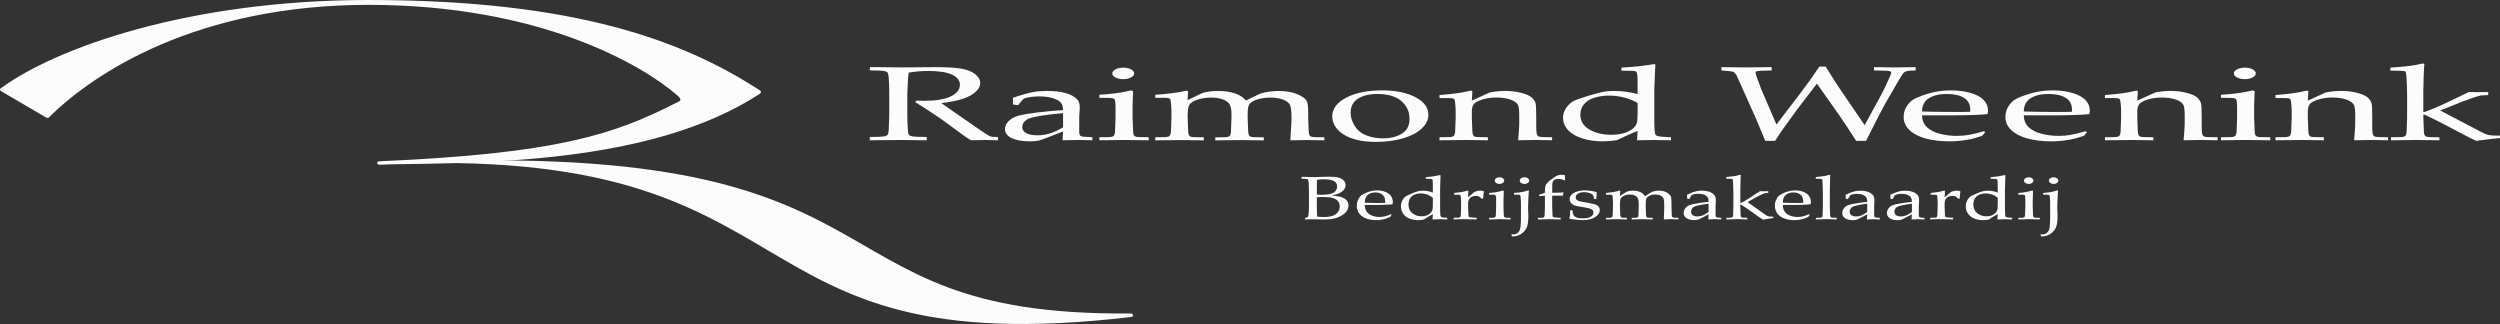 <svg xmlns="http://www.w3.org/2000/svg" id="Laag_1" data-name="Laag 1" viewBox="0 0 1168.58 151.45"><rect x="0" y="0" width="1168.58" height="151.45" fill="#333333" stroke="none"/><defs><style>      .cls-1 {        fill: #fcfcfc;        stroke-width: 0px;      }    </style></defs><path class="cls-1" d="M528.32,146.52c1.66-.04,1.81,1.53.3,1.66-193.96,22.81-140.56-81.58-351.2-71.29-.77-.02-1.2-.27.7-.4,256.2-13.92,191.85,71.5,350.2,70.03h0Z"></path><path class="cls-1" d="M406.61,32.91v-1.54c1.18,0,3,0,5.43.03l8.76.1c1.73,0,4.43-.02,8.08-.05,4.74-.05,7.5-.07,8.25-.07,5.81,0,10.05.27,12.71.79,2.66.53,4.72,1.42,6.18,2.65,1.46,1.23,2.19,2.56,2.19,3.99,0,1.34-.68,2.67-2.06,4.01-1.37,1.34-3.36,2.45-5.97,3.33-2.61.88-6,1.57-10.18,2.05.76.55,2.56,1.8,5.39,3.76l11.52,7.97c3.29,2.25,5.22,3.5,5.77,3.74.27.12.55.2.82.23.45.09,1.46.13,3.02.13v1.54c-2.31-.08-4.33-.13-6.07-.13s-4,.05-6.62.13c-1.98-1.19-5.31-3.55-9.98-7.07-2.59-1.93-4.88-3.55-6.87-4.86-3.2-2.17-6.25-4.13-9.15-5.87l.46-.73c1.58.06,2.77.09,3.59.09,5.52,0,9.7-.69,12.55-2.07,2.85-1.39,4.27-3.2,4.27-5.46,0-1.97-1.22-3.54-3.67-4.7-2.45-1.15-6.15-1.73-11.11-1.73-3.12,0-6.17.26-9.16.77-.13.88-.23,1.7-.3,2.46-.03.21-.15,2.55-.35,6.99v10.64c0,2.19.09,4.32.26,6.39.06,1.52.26,2.43.61,2.72.35.29.91.5,1.7.64.79.14,2.96.22,6.53.25v1.54c-4.32-.08-8.28-.13-11.9-.13-2.92,0-7.83.04-14.74.13v-1.54c3.57-.03,5.74-.11,6.53-.25.78-.14,1.33-.33,1.63-.57.36-.34.59-1.11.68-2.33.05-.34.13-2.62.26-6.86v-11.11c0-2.19-.09-4.32-.26-6.4-.09-1.52-.31-2.43-.65-2.72-.35-.29-.9-.5-1.67-.64-.77-.14-2.94-.22-6.52-.25h0Z"></path><path class="cls-1" d="M477.73,46.96l.82-.86c.3-.18,1.14-.39,2.49-.65,1.36-.25,2.93-.39,4.74-.39,2.5,0,4.62.28,6.36.82,1.74.54,2.98,1.23,3.71,2.07.73.84,1.08,2.02,1.05,3.52-3.9.22-7.84.57-11.81,1.08-3.98.51-6.85.97-8.62,1.4-1.04.27-2.06.68-3.06,1.22-1,.54-1.86,1.26-2.58,2.18-.72.92-1.08,1.93-1.08,3.03,0,1.75,1.03,3.13,3.09,4.15,2.06,1.02,4.93,1.54,8.62,1.54,1.77,0,3.23-.15,4.39-.46,1.15-.3,4.84-1.69,11.06-4.16l-.25,4.11c3.06-.08,5.51-.13,7.35-.13s4.1.04,6.61.13v-1.41l-2.98-.18c-.98-.03-1.62-.09-1.93-.18-.4-.12-.69-.29-.87-.5-.25-.33-.37-.89-.37-1.68v-7.12l.26-4.36c0-1.54-.4-2.75-1.19-3.63-1.17-1.3-2.94-2.29-5.32-2.97-2.39-.68-5.33-1.02-8.82-1.02-2.35,0-4.48.17-6.38.5-2.48.49-5.66,1.38-9.54,2.69.03.39.05.93.05,1.59s-.02,1.18-.05,1.55l2.42.32c.39-.54,1-1.27,1.83-2.2h0ZM496.91,59.49c-1.98,1.24-3.96,2.18-5.96,2.81-1.99.64-4.01.95-6.05.95-2.22,0-3.95-.34-5.2-1.02-1.25-.68-1.87-1.63-1.87-2.84,0-.99.4-1.89,1.19-2.7.52-.56,1.13-.97,1.83-1.25,1.15-.46,3.13-.92,5.93-1.37,2.79-.45,6.18-.84,10.13-1.18v6.61h0Z"></path><path class="cls-1" d="M520,45.89c.47.12.8.3.98.55.31.46.46,1.87.46,4.24v4.25c-.17,4.38-.26,6.68-.26,6.89-.09.82-.3,1.39-.64,1.69-.18.18-.45.32-.8.41-.35.09-.85.15-1.49.18l-4.36.05v1.41c5.54-.08,9.52-.13,11.96-.13,2.77,0,6.46.05,11.09.13v-1.41c-3.2-.06-4.9-.09-5.08-.09-.49-.06-.86-.14-1.1-.25-.24-.11-.44-.24-.59-.39-.31-.37-.48-.95-.5-1.74-.03-.34-.13-2.59-.28-6.78v-4.4c0-1.8.09-4.41.26-7.84l-1-.41c-3.98,1.02-8.9,1.71-14.76,2.05v1.41c3.6,0,5.64.06,6.11.18h0ZM521.41,32.41c-1,.53-1.5,1.17-1.5,1.92s.5,1.35,1.5,1.88c1,.53,2.21.79,3.64.79s2.59-.26,3.6-.79c1-.53,1.5-1.16,1.5-1.88s-.49-1.39-1.48-1.92c-.98-.52-2.19-.79-3.61-.79s-2.64.27-3.64.79h0Z"></path><path class="cls-1" d="M540.01,65.56v-1.41l4.36-.05c.64-.03,1.14-.09,1.5-.18.35-.09.62-.23.8-.41.34-.3.55-.87.64-1.69,0-.21.09-2.52.26-6.91v-2.88c0-1.28-.09-2.65-.26-4.12-.09-.95-.23-1.51-.43-1.69-.2-.18-.53-.32-1.01-.41-.48-.09-2.43-.12-5.86-.09v-1.41c6.14-.44,10.63-1,13.45-1.7.61-.14,1.02-.22,1.23-.22s.38.04.5.12c.12.08.18.21.18.4,0,.09-.01.22-.04.37-.09.79-.17,1.96-.22,3.52l5.95-2.87c.75-.33,1.22-.53,1.4-.59.69-.21,1.68-.4,2.98-.57,1.29-.17,2.65-.25,4.06-.25,2.89,0,5.46.37,7.71,1.12,2.25.74,3.98,1.86,5.18,3.35l5.08-2.46c1.13-.55,1.91-.88,2.34-1,.79-.24,1.92-.47,3.39-.68,1.46-.21,2.91-.32,4.35-.32,3.48,0,6.4.48,8.75,1.45,2.35.97,3.86,2.06,4.53,3.27.43.82.64,2.57.64,5.26v2.5l.13,3.31c.08,1.94.13,3.07.13,3.41.06.79.25,1.36.55,1.72.12.15.31.28.57.39.26.1.64.19,1.13.25.18,0,1.87.03,5.05.09v1.41c-3.82-.08-6.43-.13-7.82-.13s-4.02.04-8.06.13l.39-6.58.13-2.59v-2.04c0-2.66-.26-4.49-.78-5.47-.52-.98-1.61-1.78-3.28-2.39-1.67-.6-3.61-.91-5.81-.91-2.54,0-4.84.38-6.89,1.13-1.52.6-2.52,1.3-3,2.08-.48.78-.73,2.34-.73,4.65v1.58l.13,3.3c.05,1.93.1,3.06.13,3.39.06.79.24,1.36.55,1.72.12.15.3.28.54.39.25.11.61.19,1.11.25.21,0,1.91.03,5.09.09v1.41c-4.46-.08-8.04-.13-10.74-.13-2.18,0-6.16.04-11.93.13v-1.41l4.36-.05c.67-.02,1.18-.09,1.54-.18.35-.09.62-.23.81-.41.34-.3.53-.86.59-1.67.03-.21.11-2.48.26-6.82v-1.86c0-2.05-.3-3.55-.91-4.49-.61-.95-1.66-1.71-3.17-2.26-1.51-.55-3.32-.84-5.43-.84-1.81,0-3.52.2-5.13.61-1.61.41-2.86.91-3.74,1.52-.88.6-1.41,1.23-1.59,1.9-.34,1.11-.51,2.44-.51,3.97v1.45c.17,4.12.25,6.35.25,6.68.06.79.25,1.36.55,1.72.12.15.3.28.55.39.24.11.63.19,1.15.25.18,0,1.87.03,5.05.09v1.41c-4.21-.08-7.8-.13-10.76-.13-2.62,0-6.59.04-11.91.13h0Z"></path><path class="cls-1" d="M624.83,60.09c.79,1.01,1.96,1.99,3.48,2.93,1.52.95,3.52,1.73,5.97,2.36,2.46.63,5.46.94,8.99.94,4.55,0,8.71-.55,12.5-1.65,3.78-1.1,6.71-2.63,8.79-4.59,2.07-1.96,3.11-4.1,3.11-6.42,0-3.36-2.02-6.11-6.04-8.23-4.03-2.13-9.25-3.19-15.65-3.19-6.81,0-12.39,1.14-16.73,3.42-4.35,2.27-6.52,5.2-6.52,8.78,0,2.02.7,3.9,2.1,5.64h0ZM634.82,46.07c2.34-1.43,5.39-2.15,9.16-2.15,2.66,0,5.09.39,7.3,1.15,2.2.77,4.01,2.07,5.43,3.93,1.42,1.85,2.14,4.06,2.14,6.63,0,3.09-1.2,5.37-3.58,6.84-2.38,1.47-5.35,2.2-8.9,2.2-2.78,0-5.36-.47-7.73-1.4-2.38-.93-4.19-2.43-5.44-4.47-1.25-2.05-1.88-4.07-1.88-6.06,0-3,1.17-5.21,3.51-6.66h0Z"></path><path class="cls-1" d="M672.88,65.56v-1.41l4.36-.05c.64-.02,1.14-.09,1.49-.18.35-.09.62-.23.8-.41.34-.3.55-.86.64-1.68,0-.21.08-2.5.26-6.86v-2.87c0-1.27-.09-2.63-.26-4.09-.09-.94-.23-1.5-.43-1.68-.19-.18-.53-.32-1.01-.41-.48-.09-2.43-.12-5.86-.09v-1.41c6.14-.46,10.62-1.07,13.45-1.82.61-.15,1.02-.23,1.23-.23s.39.04.51.12c.12.08.18.21.18.4,0,.09-.02.22-.04.37-.07.59-.14,1.84-.22,3.75l8.5-3.83c2.5-.46,4.85-.68,7.07-.68,2.47,0,4.8.26,7.01.78,2.21.51,3.87,1.17,4.98,1.97,1.11.8,1.85,1.81,2.22,3.02.21.73.32,2.72.32,5.99v4.22c0,2.09.08,3.49.26,4.22.15.48.39.82.71,1,.33.18.82.3,1.5.36l4.96.09v1.41c-2.98-.08-5.45-.13-7.42-.13-1.7,0-4.52.04-8.46.13.34-3.91.51-6.4.51-7.46v-4c0-2.52-.18-4.17-.55-4.96-.52-1.06-1.69-1.92-3.51-2.57-1.82-.65-4.03-.98-6.61-.98-2.28,0-4.36.28-6.24.83-1.89.55-3.23,1.2-4.04,1.94-.8.74-1.21,1.98-1.21,3.74v2.9c.17,4.14.26,6.38.26,6.71.06.79.24,1.36.54,1.72.12.15.3.28.55.39.24.1.62.19,1.14.25.18,0,1.86.03,5.02.09v1.41c-3.72-.08-7.09-.13-10.1-.13-2.56,0-6.74.04-12.53.13h0Z"></path><path class="cls-1" d="M764.23,33.26c.34.09.57.21.68.36.37.49.55,1.84.55,4.06v6.34c-1.75-.52-3.54-.9-5.39-1.14-1.85-.25-3.73-.37-5.66-.37-2.14,0-4.12.21-5.94.62-1.82.41-4.19,1.07-7.12,1.99-2.93.91-4.82,1.59-5.64,2.01-1.47.8-2.68,1.91-3.65,3.34-.96,1.43-1.44,2.96-1.44,4.57,0,2.14.78,4.06,2.36,5.77,1.57,1.71,3.82,3.01,6.72,3.91,2.9.9,6.08,1.35,9.53,1.35,1.86,0,4.02-.17,6.46-.5,1.16-.58,2.78-1.33,4.84-2.26,2.07-.93,3.7-1.62,4.93-2.08-.07,1.82-.16,3.27-.26,4.34,4.05-.08,6.72-.13,8.03-.13,1.52,0,4.14.04,7.85.13v-1.41c-3.17-.15-5.07-.29-5.71-.43-.64-.14-1.1-.32-1.37-.55-.27-.23-.47-.94-.57-2.13-.11-1.2-.16-2.6-.16-4.21v-14.98l.16-3.82c.13-3.87.25-6.49.36-7.86l-.6-.23c-2.21.39-4.47.71-6.78.97-2.31.26-5.15.49-8.51.7v1.41c3.6,0,5.71.07,6.32.22h0ZM765.47,52.27c0,2.77-.12,4.5-.35,5.21-.32,1.07-1.05,2.03-2.2,2.9-1.16.87-2.55,1.52-4.2,1.96-1.64.44-3.51.66-5.59.66-3.98,0-7.37-.82-10.19-2.46-2.83-1.65-4.23-3.95-4.23-6.9,0-1.89.55-3.52,1.68-4.89,1.12-1.37,2.74-2.39,4.85-3.06,2.12-.67,4.43-1,6.95-1,2.21,0,4.45.27,6.73.82,2.29.55,4.47,1.43,6.56,2.65v4.11h0Z"></path><path class="cls-1" d="M825.13,65.82l-4.16-9.98-8.83-19.74c-.64-1.39-1.25-2.22-1.83-2.48-.58-.26-2.47-.49-5.67-.7v-1.54c5.12.09,8.99.13,11.61.13,2.35,0,6.31-.04,11.88-.13v1.54c-4.02.09-6.32.21-6.9.36-.39.12-.59.35-.59.68,0,.43.18,1.14.54,2.14,1.01,2.86,1.68,4.67,2.01,5.43l7.17,16.67,11.32-14.8c2.96-3.86,5.88-7.96,8.75-12.28h2.95c2.79,4.57,5.3,8.48,7.52,11.73l10.7,15.66,7.81-14.33c1.36-2.58,2.63-5.26,3.81-8.02.54-1.25.82-1.98.82-2.19,0-.33-.27-.57-.8-.73-.53-.15-2.95-.26-7.26-.32v-1.54c4.67.09,7.91.13,9.73.13s5.11-.04,9.71-.13v1.54c-2.09.03-3.49.14-4.19.34-.7.2-1.27.57-1.73,1.12-.45.55-1.73,2.66-3.82,6.34l-4.69,8.11c-.46.79-1.41,2.6-2.87,5.43l-5.88,11.58h-4.61c-3.39-5.27-6.02-9.25-7.89-11.94l-10.46-14.82-9.1,11.89-5.71,7.87c-.79,1.07-1.47,2.02-2.04,2.86-.56.84-1.47,2.22-2.72,4.14h-4.61,0Z"></path><path class="cls-1" d="M927.26,61.34c-2.74.82-5.04,1.39-6.9,1.7-1.86.32-3.73.48-5.61.48-2.77,0-5.44-.33-8.01-.99-2.57-.66-4.59-1.69-6.05-3.09-1.46-1.4-2.22-3.24-2.28-5.53h14.75c3.31,0,6.61-.06,9.93-.18,1.74-.06,3.72-.19,5.93-.39.17-.64.25-1.2.25-1.66,0-1.81-.64-3.42-1.92-4.83-1.28-1.41-3.3-2.53-6.07-3.36-2.76-.83-5.84-1.24-9.26-1.24-2.81,0-5.42.26-7.83.77-1.83.4-3.68.93-5.54,1.6-1.86.67-3.23,1.26-4.12,1.78-1.22.7-2.31,1.79-3.27,3.26-.96,1.48-1.44,3.14-1.44,5,0,2.34.91,4.39,2.73,6.14,1.82,1.75,4.36,3.07,7.63,3.95,3.27.88,6.91,1.32,10.95,1.32,2.05,0,3.99-.11,5.84-.34,1.85-.23,3.49-.52,4.93-.86.98-.25,2.52-.7,4.63-1.39l1.47-1.74-.74-.41h0ZM901.65,45.9c2.13-1.32,4.94-1.98,8.43-1.98,3.3,0,5.94.6,7.91,1.79,1.98,1.2,2.96,3.07,2.96,5.61,0,.21-.02.52-.05.92-1.3.06-4,.1-8.1.1-1.73,0-4.89-.03-9.49-.1-2.4-.05-4.04-.1-4.9-.13.03-2.82,1.11-4.89,3.24-6.22h0Z"></path><path class="cls-1" d="M974.82,61.34c-2.74.82-5.04,1.39-6.9,1.7-1.86.32-3.73.48-5.61.48-2.77,0-5.44-.33-8.01-.99-2.57-.66-4.59-1.69-6.05-3.09-1.46-1.4-2.22-3.24-2.28-5.53h14.75c3.31,0,6.62-.06,9.93-.18,1.75-.06,3.72-.19,5.93-.39.17-.64.26-1.2.26-1.66,0-1.81-.64-3.42-1.93-4.83-1.28-1.41-3.3-2.53-6.06-3.36s-5.85-1.24-9.27-1.24c-2.81,0-5.41.26-7.82.77-1.83.4-3.68.93-5.54,1.6s-3.23,1.26-4.12,1.78c-1.22.7-2.31,1.79-3.27,3.26-.96,1.48-1.44,3.14-1.44,5,0,2.34.91,4.39,2.73,6.14,1.82,1.75,4.36,3.07,7.63,3.95,3.27.88,6.92,1.32,10.95,1.32,2.04,0,3.99-.11,5.84-.34,1.85-.23,3.49-.52,4.93-.86.97-.25,2.52-.7,4.63-1.39l1.47-1.74-.74-.41h0ZM949.22,45.9c2.13-1.32,4.94-1.98,8.42-1.98,3.3,0,5.94.6,7.91,1.79,1.97,1.2,2.97,3.07,2.97,5.61,0,.21-.02.52-.05.92-1.3.06-4,.1-8.1.1-1.72,0-4.89-.03-9.48-.1-2.41-.05-4.04-.1-4.91-.13.03-2.82,1.11-4.89,3.24-6.22h0Z"></path><path class="cls-1" d="M983.93,65.56v-1.41l4.36-.05c.64-.02,1.14-.09,1.49-.18.35-.09.62-.23.8-.41.34-.3.55-.86.64-1.68,0-.21.08-2.5.25-6.86v-2.87c0-1.27-.08-2.63-.25-4.09-.09-.94-.23-1.5-.43-1.68-.2-.18-.53-.32-1.01-.41-.48-.09-2.43-.12-5.86-.09v-1.41c6.14-.46,10.63-1.07,13.46-1.82.61-.15,1.02-.23,1.23-.23s.38.04.5.12c.12.08.18.21.18.4,0,.09,0,.22-.03.37-.07.59-.15,1.84-.22,3.75l8.5-3.83c2.5-.46,4.86-.68,7.07-.68,2.47,0,4.81.26,7.01.78,2.21.51,3.87,1.17,4.98,1.97,1.11.8,1.85,1.81,2.21,3.02.21.73.32,2.72.32,5.99v4.22c0,2.09.08,3.49.26,4.22.16.48.39.82.72,1,.32.18.82.3,1.5.36l4.95.09v1.41c-2.97-.08-5.44-.13-7.41-.13-1.7,0-4.53.04-8.47.13.34-3.91.51-6.4.51-7.46v-4c0-2.52-.18-4.17-.55-4.96-.52-1.06-1.69-1.92-3.51-2.57-1.82-.65-4.03-.98-6.61-.98-2.28,0-4.36.28-6.25.83-1.89.55-3.23,1.2-4.03,1.94-.8.74-1.21,1.98-1.21,3.74v2.9c.17,4.14.25,6.38.25,6.71.06.79.25,1.36.55,1.72.12.15.3.28.55.39.25.1.62.19,1.14.25.18,0,1.86.03,5.03.09v1.41c-3.72-.08-7.09-.13-10.11-.13-2.56,0-6.74.04-12.53.13h0Z"></path><path class="cls-1" d="M1038.16,45.71v-1.41c5.85-.34,10.77-1.02,14.75-2.05l1,.41c-.17,3.42-.26,6.04-.26,7.84v4.4c.15,4.19.24,6.45.28,6.78.03.8.2,1.38.5,1.74.15.15.35.28.59.39.25.11.61.19,1.1.25.18,0,1.88.03,5.08.09v1.41c-4.63-.08-8.32-.13-11.09-.13-2.43,0-6.42.05-11.96.13v-1.41l4.36-.05c.64-.03,1.14-.09,1.49-.18.35-.09.62-.23.8-.41.34-.3.55-.87.64-1.69,0-.21.09-2.51.26-6.89v-4.25c0-2.37-.16-3.79-.46-4.24-.18-.25-.51-.43-.98-.55-.47-.12-2.51-.18-6.11-.18h0ZM1049.32,31.62c1.43,0,2.63.27,3.62.79.99.53,1.48,1.17,1.48,1.92s-.5,1.35-1.51,1.88c-1,.53-2.2.79-3.59.79s-2.64-.26-3.64-.79c-1-.53-1.5-1.16-1.5-1.88s.5-1.39,1.5-1.92c1-.53,2.22-.79,3.64-.79h0Z"></path><path class="cls-1" d="M1063.65,65.56v-1.41l4.36-.05c.64-.02,1.14-.09,1.49-.18.35-.09.62-.23.81-.41.34-.3.55-.86.64-1.68,0-.21.08-2.5.26-6.86v-2.87c0-1.27-.09-2.63-.26-4.09-.09-.94-.24-1.5-.43-1.68-.19-.18-.53-.32-1.02-.41-.48-.09-2.43-.12-5.85-.09v-1.41c6.14-.46,10.62-1.07,13.45-1.82.61-.15,1.02-.23,1.23-.23s.38.04.5.12c.12.08.18.21.18.4,0,.09-.01.22-.04.37-.08.59-.15,1.84-.22,3.75l8.49-3.83c2.5-.46,4.86-.68,7.08-.68,2.47,0,4.8.26,7.01.78,2.21.51,3.86,1.17,4.98,1.97,1.11.8,1.85,1.81,2.22,3.02.21.73.32,2.72.32,5.99v4.22c0,2.09.08,3.49.25,4.22.15.48.39.82.72,1,.32.18.82.3,1.5.36l4.95.09v1.41c-2.97-.08-5.45-.13-7.41-.13-1.7,0-4.52.04-8.47.13.34-3.91.51-6.4.51-7.46v-4c0-2.52-.18-4.17-.55-4.96-.52-1.06-1.69-1.92-3.51-2.57-1.82-.65-4.03-.98-6.61-.98-2.28,0-4.36.28-6.25.83-1.89.55-3.23,1.2-4.03,1.94-.8.74-1.21,1.98-1.21,3.74v2.9c.17,4.14.26,6.38.26,6.71.06.79.24,1.36.54,1.72.12.15.31.28.55.39.25.1.63.19,1.14.25.18,0,1.86.03,5.02.09v1.41c-3.72-.08-7.09-.13-10.11-.13-2.56,0-6.73.04-12.53.13h0Z"></path><path class="cls-1" d="M1117.61,65.56v-1.41l4.34-.05c.68-.02,1.19-.09,1.55-.18.35-.09.62-.23.81-.41.34-.3.54-.86.6-1.68.03-.21.11-2.5.25-6.87v-9.92c0-2.67-.08-5.43-.25-8.28-.12-1.91-.29-2.99-.5-3.23-.15-.15-.4-.26-.73-.32-.46-.12-2.57-.18-6.32-.18v-1.41c6.86-.45,11.62-1.04,14.29-1.78.4-.09.7-.14.91-.14s.38.04.5.12c.12.07.18.18.18.3s-.03.29-.09.5l-.05.78c-.16,2.88-.25,5.34-.27,7.39l-.1,3.77v9.68l.5.13c1.61-.54,3.95-1.48,7-2.8,2.05-.9,6.63-3.08,13.77-6.55,2.34.03,3.83.05,4.47.05s2.15-.02,4.61-.05v1.41c-1.77.06-2.9.12-3.38.18-.67.12-1.93.49-3.8,1.11-2.94.96-6.48,2.31-10.6,4.06l-4.68,1.87c2.47,1.34,6.74,3.58,12.81,6.72,4.57,2.44,7.33,3.85,8.27,4.23.94.38,1.85.61,2.74.68.89.07,2.28.11,4.16.11v1.15c-2.26.22-4.17.41-5.73.6-1.56.18-3.35.41-5.36.69-1.04-.46-2.04-.91-3.02-1.39-.98-.47-2.97-1.52-5.98-3.15-6.18-3.29-11.27-5.88-15.26-7.76l-.5.13v1.4c.14,4.12.23,6.34.26,6.67.03.78.21,1.35.54,1.71.12.15.31.28.55.38.25.11.61.19,1.1.25.21,0,1.9.03,5.07.09v1.41c-4.02-.08-7.65-.13-10.9-.13s-7.07.04-11.73.13h0Z"></path><path class="cls-1" d="M615.54,97.49v-5.29c.88-.09,1.6-.13,2.17-.13,2.46,0,4.22.16,5.3.48,1.07.32,1.88.82,2.41,1.48.54.67.81,1.49.81,2.47s-.28,1.87-.85,2.64c-.57.77-1.39,1.34-2.44,1.72-1.06.38-2.45.57-4.17.57-1.09,0-2.12-.06-3.1-.19-.09-1.97-.13-3.22-.13-3.74h0ZM613.48,102.51l5.69.07c1.88,0,3.51-.18,4.89-.55,1.84-.51,3.35-1.28,4.52-2.32,1.17-1.04,1.76-2.25,1.76-3.63,0-.7-.16-1.34-.49-1.9-.33-.57-.81-1.05-1.45-1.43-.63-.39-1.42-.68-2.36-.89-.94-.2-2.18-.35-3.71-.46,1.15-.21,2.09-.45,2.8-.7.71-.25,1.36-.57,1.95-.98.58-.39,1.05-.87,1.39-1.42.35-.55.52-1.14.52-1.76,0-.79-.29-1.5-.87-2.14-.58-.64-1.39-1.09-2.42-1.38-1.03-.29-2.5-.43-4.41-.43l-7.21.19-4.08-.1c-.65,0-1.2,0-1.62-.03v.9c1.34,0,2.23.07,2.65.2.18.07.32.15.41.27.13.18.22.66.27,1.43.09,1.24.13,2.33.13,3.24v8.46c0,.49-.03,1.18-.09,2.1-.07.91-.14,1.51-.22,1.8-.05.17-.12.29-.21.36-.09.07-.53.25-1.33.54v.61c1.72-.04,2.89-.07,3.51-.07h0ZM615.54,87.6c0-1.62.04-2.82.13-3.6,1-.13,2.06-.19,3.18-.19,2.02,0,3.55.26,4.59.78,1.05.52,1.57,1.37,1.57,2.54,0,.67-.16,1.26-.48,1.76-.32.5-.72.9-1.21,1.19-.48.29-1.17.52-2.05.7-.88.18-2.14.27-3.77.27-.56,0-1.22-.04-1.96-.13v-3.32h0Z"></path><path class="cls-1" d="M650.17,100.14c-1.16.49-2.14.82-2.93,1.01-.79.18-1.59.27-2.38.27-1.17,0-2.3-.19-3.4-.58-1.09-.39-1.95-1-2.57-1.82-.62-.82-.94-1.9-.97-3.23h6.27c1.41,0,2.81-.03,4.21-.11.74-.02,1.58-.09,2.52-.22.09-.38.13-.7.13-.97,0-1.04-.27-1.98-.82-2.8-.54-.83-1.41-1.48-2.59-1.97-1.18-.48-2.5-.72-3.96-.72-1.2,0-2.32.16-3.34.47-.78.22-1.57.52-2.36.91-.79.39-1.38.73-1.76,1.03-.52.41-.99,1.04-1.4,1.91-.41.87-.62,1.84-.62,2.91,0,1.37.39,2.57,1.17,3.59.77,1.02,1.86,1.79,3.25,2.3,1.39.52,2.94.78,4.66.78.87,0,1.7-.07,2.49-.21.79-.14,1.49-.31,2.1-.5.42-.13,1.07-.4,1.97-.81l.62-1-.31-.24h0ZM639.31,91.11c.9-.77,2.09-1.16,3.57-1.16,1.4,0,2.51.35,3.35,1.05.84.7,1.25,1.8,1.25,3.3,0,.12,0,.29-.02.52-.55.05-1.69.08-3.43.08-.73,0-2.07-.02-4.02-.08-1.02-.02-1.71-.04-2.07-.07.02-1.66.47-2.87,1.37-3.65h0Z"></path><path class="cls-1" d="M669.22,83.7c.15.04.25.11.3.21.16.29.23,1.09.23,2.39v3.72c-.75-.3-1.52-.53-2.31-.67-.8-.15-1.6-.22-2.42-.22-.92,0-1.77.12-2.55.36-.78.23-1.79.62-3.05,1.16-1.26.54-2.06.94-2.42,1.2-.63.46-1.15,1.1-1.56,1.94s-.61,1.72-.61,2.67c0,1.25.34,2.37,1.01,3.37.68,1,1.63,1.76,2.88,2.29,1.24.53,2.61.79,4.08.79.8,0,1.72-.09,2.77-.28.5-.35,1.19-.8,2.07-1.35.88-.54,1.58-.95,2.11-1.21-.04,1.05-.07,1.89-.13,2.52,1.75-.09,2.9-.13,3.47-.13.66,0,1.78.04,3.39.13v-.77c-1.35-.08-2.16-.16-2.43-.25-.27-.08-.47-.19-.58-.33-.12-.13-.2-.55-.25-1.24-.05-.69-.07-1.51-.07-2.46v-8.75l.06-2.25c.05-2.26.09-3.78.13-4.58l-.25-.12c-.95.22-1.93.41-2.93.56-1,.15-2.22.29-3.67.4v.77c1.56,0,2.47.04,2.73.14h0ZM669.76,94.83c0,1.63-.04,2.64-.15,3.05-.13.61-.44,1.18-.93,1.68-.49.5-1.09.89-1.79,1.15-.7.26-1.49.39-2.38.39-1.69,0-3.14-.48-4.35-1.44-1.21-.96-1.8-2.3-1.8-4.02,0-1.11.24-2.07.71-2.86s1.17-1.38,2.07-1.78c.9-.39,1.89-.59,2.95-.59.94,0,1.89.16,2.87.48.97.32,1.9.84,2.79,1.54v2.4h0Z"></path><path class="cls-1" d="M679.46,102.58v-.77c1.48-.02,2.28-.04,2.39-.06.22-.03.39-.07.5-.13.11-.06.2-.15.27-.27.13-.21.21-.55.23-1.01.09-2.52.13-3.84.13-3.96v-1.68c0-.75-.04-1.56-.13-2.43-.03-.55-.08-.88-.17-.98-.08-.1-.23-.17-.44-.23-.21-.05-1.06-.08-2.53-.08v-.77c2.66-.26,4.61-.59,5.83-1,.26-.1.44-.15.53-.15s.17.03.22.08c.05.05.08.13.08.22,0,.07,0,.14-.02.22-.07.59-.09,1.48-.11,2.7.59-.48,1.13-.96,1.62-1.44.49-.48.85-.79,1.07-.93.39-.23.84-.42,1.35-.57.51-.14,1.04-.22,1.58-.22s1.09.09,1.62.25l.12.2c-.18,1.24-.29,2.32-.32,3.26h-.88c-.3-.45-.65-.77-1.05-.98-.4-.2-.9-.3-1.5-.3-1,0-1.86.3-2.57.89-.7.6-1.05,1.48-1.05,2.66v1.45c0,.62.04,1.74.13,3.37.02.57.05.95.1,1.11.06.16.12.28.2.34.09.07.23.12.42.18.39.08,1.43.16,3.12.25v.77c-2.3-.09-4.27-.13-5.89-.13s-3.3.04-4.87.13h0Z"></path><path class="cls-1" d="M699.35,83.31c-.43.3-.65.68-.65,1.12,0,.42.22.78.65,1.09.43.31.95.47,1.57.47s1.11-.15,1.55-.47c.43-.31.65-.68.65-1.09,0-.44-.21-.82-.64-1.12-.43-.3-.95-.46-1.56-.46s-1.14.16-1.57.46h0ZM698.71,91.08c.2.07.35.17.43.32.13.26.2,1.1.2,2.51v2.47c-.08,2.59-.13,3.94-.13,4.06-.04.49-.13.82-.28,1.01-.07.09-.19.17-.34.23-.15.06-.36.1-.64.11l-1.88.02v.77c2.4-.09,4.13-.13,5.18-.13,1.2,0,2.8.04,4.81.13v-.77c-1.39-.03-2.12-.04-2.2-.04-.21-.04-.37-.09-.48-.15-.11-.06-.19-.14-.26-.23-.13-.21-.21-.55-.22-1.02-.01-.2-.05-1.52-.12-3.96v-2.55c0-1.05.04-2.58.13-4.59l-.43-.21c-1.73.56-3.87.95-6.42,1.15v.77c1.56,0,2.44.04,2.64.1h0Z"></path><path class="cls-1" d="M706.71,110.5l-.26-.98c.45.02.75.04.91.04.41,0,.77-.06,1.09-.18.44-.15.85-.4,1.21-.75.36-.34.63-.78.82-1.31.19-.53.31-1.41.37-2.63.06-1.22.09-2.02.09-2.38v-7.9c0-.24-.04-.85-.13-1.83-.02-.62-.09-1.02-.17-1.22-.05-.09-.14-.16-.25-.22-.19-.09-.53-.14-1.03-.14-.7,0-1.27,0-1.68-.02v-.77c2.84-.23,4.89-.59,6.17-1.1.21-.08.38-.12.49-.12.09,0,.17.02.23.07.06.05.09.12.09.21,0,.08,0,.17-.02.27-.05.26-.09.65-.12,1.16-.07.97-.13,2.07-.16,3.31-.06,1.84-.09,2.87-.09,3.09l.13,3.87c0,2.48-.26,4.3-.79,5.46-.38.82-.92,1.54-1.61,2.18-.7.63-1.44,1.11-2.22,1.42-.78.31-1.66.47-2.63.47-.1,0-.25,0-.43-.02h0ZM712.57,82.85c.61,0,1.14.16,1.56.46.43.3.65.68.65,1.12,0,.42-.21.78-.65,1.09-.43.31-.95.47-1.56.47s-1.12-.16-1.55-.47c-.44-.31-.66-.68-.66-1.09,0-.44.21-.82.65-1.12.43-.3.95-.46,1.56-.46h0Z"></path><path class="cls-1" d="M719.4,91.63v-.57c1.03-.31,1.95-.63,2.75-.97v-.85c0-1.22.11-2.09.33-2.59.21-.5.51-.95.91-1.34.59-.58,1.51-1.32,2.78-2.2.84-.58,1.47-.96,1.88-1.11.53-.19,1.16-.29,1.88-.29.51,0,1.03.07,1.57.19l.07,2.29-.45.14c-.4-.25-.8-.43-1.2-.54-.4-.11-.86-.16-1.39-.16-.7,0-1.27.1-1.72.3-.44.2-.76.5-.96.89-.2.39-.3,1.17-.3,2.35v2.92h2.06c1.04,0,2.06-.05,3.06-.13l.19.1-.39,1.44c-1.13-.04-1.96-.06-2.5-.06s-1.36.02-2.43.06v5.04c0,.62.04,1.75.13,3.39.01.58.04.95.09,1.11.05.16.12.28.21.35.09.07.22.12.42.18.38.08,1.43.16,3.13.25v.77c-3.05-.09-4.91-.13-5.58-.13-.6,0-2.29.04-5.05.13v-.77l1.88-.02c.28-.01.49-.05.64-.11.15-.06.26-.14.34-.23.14-.18.23-.52.27-1,0-.12.05-1.46.13-4.03v-4.92l-2.75.13h0Z"></path><path class="cls-1" d="M733.96,98.29h1.09c.01.54.05.97.11,1.29.07.32.18.63.33.93.16.3.4.56.72.77.33.21.68.37,1.07.49.39.12.77.2,1.18.23.4.04,1,.06,1.81.06,1.33,0,2.43-.25,3.28-.75.86-.5,1.29-1.19,1.29-2.06,0-.39-.14-.74-.41-1.04-.27-.3-.65-.53-1.15-.7-.5-.17-1.58-.39-3.23-.66-1.66-.27-2.72-.46-3.21-.58-.73-.19-1.31-.43-1.74-.71-.43-.28-.78-.63-1.02-1.06-.26-.43-.38-.89-.38-1.4,0-.73.27-1.41.81-2.02.54-.61,1.39-1.12,2.56-1.5,1.16-.39,2.43-.58,3.8-.58.82,0,1.77.08,2.86.24,1.09.16,1.96.36,2.65.59-.09,1.06-.16,2.12-.19,3.2h-1.09c-.07-.68-.14-1.13-.23-1.34-.08-.22-.2-.41-.34-.58-.14-.17-.39-.35-.75-.54-.35-.19-.81-.36-1.37-.51-.56-.15-1.24-.23-2.05-.23-1.15,0-2.09.24-2.79.72-.71.48-1.05,1.04-1.05,1.7,0,.36.1.67.3.93.2.26.48.47.82.63.34.16.82.31,1.43.44l3.26.57c1.65.3,2.78.56,3.4.77.62.22,1.12.55,1.5,1,.37.45.57.99.57,1.63,0,1.25-.73,2.34-2.18,3.27-1.45.94-3.4,1.41-5.83,1.41-1.12,0-2.61-.13-4.47-.37-1.03-.13-1.58-.22-1.66-.29-.05-.03-.07-.07-.07-.13s0-.14.04-.24c.12-.4.2-.8.24-1.18.04-.38.07-1.18.1-2.39h0Z"></path><path class="cls-1" d="M750.7,102.58v-.77l1.87-.02c.28-.01.49-.05.64-.11.15-.06.27-.13.34-.23.15-.18.24-.52.28-1.01,0-.12.04-1.47.13-4.06v-1.68c0-.75-.04-1.56-.13-2.43-.04-.55-.1-.88-.19-.98-.09-.1-.23-.17-.44-.23-.2-.05-1.04-.08-2.52-.08v-.77c2.66-.26,4.6-.59,5.83-1,.27-.1.44-.15.54-.15s.16.03.22.08c.05.05.08.13.08.22,0,.07,0,.14-.02.22-.05.45-.08,1.14-.11,2.05l2.55-1.66c.32-.21.52-.33.61-.35.29-.13.72-.25,1.27-.34.56-.09,1.14-.15,1.75-.15,1.24,0,2.34.22,3.31.65.98.44,1.71,1.09,2.23,1.95l2.18-1.43c.48-.33.81-.52.99-.59.34-.14.81-.27,1.43-.4.62-.13,1.24-.19,1.85-.19,1.47,0,2.71.29,3.71.85,1,.57,1.64,1.21,1.93,1.93.18.47.27,1.49.27,3.07v1.45l.07,1.96c.04,1.12.06,1.78.06,1.98.02.47.11.81.24,1.02.05.09.13.16.24.23.11.06.28.11.49.15.08,0,.8.01,2.17.04v.77c-1.65-.09-2.78-.13-3.38-.13s-1.73.04-3.47.13l.14-3.85.05-1.5v-1.19c0-1.56-.11-2.63-.33-3.2-.22-.57-.68-1.04-1.38-1.39-.7-.35-1.52-.52-2.45-.52-1.07,0-2.04.22-2.9.66-.64.34-1.07.74-1.27,1.21-.21.47-.31,1.38-.31,2.72v.94l.07,1.95c.03,1.12.05,1.78.07,1.98.02.47.1.81.23,1.02.05.09.14.17.24.23.1.06.26.11.47.15.09,0,.82.01,2.19.04v.77c-1.93-.09-3.47-.13-4.64-.13-.95,0-2.67.04-5.16.13v-.77l1.87-.02c.29-.01.51-.05.66-.11.15-.06.27-.13.35-.23.14-.18.23-.51.25-1,.01-.12.06-1.46.13-4.01v-1.07c0-1.21-.14-2.09-.39-2.65-.26-.55-.71-.99-1.36-1.32-.65-.33-1.43-.49-2.33-.49-.78,0-1.52.12-2.21.35-.69.23-1.23.53-1.61.88-.38.35-.61.73-.68,1.13-.13.64-.19,1.41-.19,2.32v.84c.08,2.43.13,3.73.13,3.93.02.47.11.81.24,1.02.05.09.13.17.23.23.11.06.27.11.5.15.08,0,.8.01,2.17.04v.77c-1.82-.09-3.37-.13-4.66-.13-1.13,0-2.85.04-5.14.13h0Z"></path><path class="cls-1" d="M798.64,95.21c-1.7.21-3.15.44-4.35.7-1.2.26-2.05.51-2.55.78-.3.17-.56.41-.78.72-.34.47-.51.99-.51,1.55,0,.69.27,1.23.81,1.62.54.38,1.28.58,2.23.58.88,0,1.74-.18,2.59-.54.86-.36,1.71-.89,2.56-1.61v-3.81h0ZM789.63,93.03l-1.04-.2c.01-.21.02-.5.02-.88s0-.71-.02-.95c1.67-.78,3.04-1.3,4.11-1.58.82-.2,1.73-.3,2.75-.3,1.5,0,2.77.2,3.79.61,1.03.41,1.8.98,2.3,1.73.34.52.51,1.24.51,2.14l-.13,2.56v4.17c0,.45.05.77.16.96.08.14.21.24.37.31.13.05.41.09.82.12l1.27.08v.77c-1.09-.09-2.03-.13-2.85-.13s-1.85.04-3.17.13l.13-2.4c-2.67,1.45-4.25,2.26-4.75,2.44-.5.18-1.12.27-1.88.27-1.58,0-2.82-.3-3.7-.91-.89-.6-1.32-1.41-1.32-2.42,0-.64.15-1.23.46-1.77.31-.54.68-.96,1.11-1.27.43-.31.86-.54,1.32-.7.75-.25,1.99-.52,3.7-.81,1.71-.29,3.39-.5,5.07-.65.01-.89-.14-1.59-.45-2.09-.32-.5-.84-.91-1.59-1.22-.74-.32-1.65-.47-2.73-.47-.77,0-1.45.07-2.03.22-.58.15-.93.28-1.07.37l-.35.51c-.36.57-.62,1.01-.79,1.32h0Z"></path><path class="cls-1" d="M806.98,102.58v-.77l1.87-.02c.29-.01.51-.05.66-.11.15-.06.27-.14.35-.23.14-.18.22-.52.25-1,.01-.12.06-1.46.13-4.04v-5.83c0-1.56-.04-3.18-.13-4.86-.05-1.11-.12-1.74-.21-1.87-.07-.09-.17-.16-.32-.2-.19-.07-1.08-.1-2.68-.1v-.77c2.93-.26,4.97-.59,6.11-.99.17-.07.3-.1.39-.1s.16.02.22.07c.05.04.07.1.07.16,0,.07-.01.16-.03.29l-.02.46c-.06,1.68-.09,3.11-.11,4.29l-.04,2.2v5.65l.22.07c.7-.32,1.7-.87,3.02-1.65.88-.52,2.86-1.81,5.93-3.86,1.01.02,1.65.04,1.92.04s.92-.01,1.98-.04v.77c-.76.03-1.25.07-1.46.12-.29.07-.84.28-1.64.65-1.27.57-2.79,1.37-4.57,2.42l-2.02,1.14c1.05.78,2.87,2.08,5.47,3.89,1.95,1.42,3.13,2.24,3.54,2.46.41.22.82.35,1.21.4.39.04,1,.06,1.82.06v.64c-.97.13-1.79.26-2.46.36-.67.11-1.44.24-2.3.4-.45-.26-.88-.52-1.3-.79-.42-.27-1.28-.88-2.58-1.82-2.66-1.92-4.86-3.42-6.57-4.5l-.22.07v.82c.07,2.41.12,3.71.13,3.91.01.47.09.8.23,1.01.05.09.14.17.24.23.1.06.26.11.47.15.09,0,.82.01,2.18.04v.77c-1.72-.09-3.29-.13-4.69-.13s-3.06.04-5.08.13h0Z"></path><path class="cls-1" d="M845.59,100.14c-1.17.49-2.14.82-2.93,1.01-.79.18-1.58.27-2.38.27-1.18,0-2.31-.19-3.4-.58-1.09-.39-1.95-1-2.57-1.82-.62-.82-.94-1.9-.97-3.23h6.27c1.4,0,2.81-.03,4.21-.11.74-.02,1.58-.09,2.52-.22.09-.38.13-.7.13-.97,0-1.04-.27-1.98-.82-2.8-.55-.83-1.41-1.48-2.59-1.97-1.18-.48-2.5-.72-3.95-.72-1.2,0-2.32.16-3.34.47-.78.22-1.57.52-2.36.91-.79.39-1.38.73-1.76,1.03-.52.41-.99,1.04-1.4,1.91-.41.87-.61,1.84-.61,2.91,0,1.37.39,2.57,1.16,3.59.78,1.02,1.86,1.79,3.25,2.3,1.39.52,2.95.78,4.67.78.87,0,1.7-.07,2.49-.21.79-.14,1.49-.31,2.1-.5.42-.13,1.08-.4,1.97-.81l.63-1-.31-.24h0ZM834.72,91.11c.9-.77,2.09-1.16,3.57-1.16,1.4,0,2.52.35,3.35,1.05.84.7,1.25,1.8,1.25,3.3,0,.12,0,.29-.02.52-.55.05-1.69.08-3.42.08-.73,0-2.07-.02-4.02-.08-1.02-.02-1.71-.04-2.08-.07.01-1.66.47-2.87,1.37-3.65h0Z"></path><path class="cls-1" d="M848.81,102.58v-.77l1.87-.02c.29-.01.51-.05.66-.11.15-.06.27-.14.35-.23.14-.18.23-.52.25-1,.01-.12.06-1.46.13-4.04v-5.83c0-1.56-.04-3.18-.13-4.86-.05-1.11-.12-1.74-.21-1.87-.07-.09-.17-.16-.32-.2-.19-.07-1.08-.1-2.68-.1v-.77c2.93-.26,4.97-.59,6.11-.99.17-.07.3-.1.39-.1s.16.02.22.07c.05.04.07.1.07.16,0,.07-.01.16-.03.29l-.02.46c-.06,1.67-.1,3.1-.11,4.28l-.04,2.2v7.26c.07,2.44.12,3.75.13,3.95.01.47.09.81.23,1.02.05.09.14.17.24.23.11.06.26.11.47.15.09,0,.82.01,2.19.04v.77c-1.79-.09-3.36-.13-4.71-.13s-2.99.04-5.09.13h0Z"></path><path class="cls-1" d="M864.56,91.71l.36-.51c.13-.09.49-.22,1.07-.37.59-.15,1.26-.23,2.03-.23,1.07,0,1.99.16,2.73.47.75.32,1.28.72,1.59,1.22.31.49.46,1.19.45,2.09-1.67.14-3.36.36-5.07.65-1.7.29-2.94.56-3.7.81-.45.16-.89.39-1.32.7-.43.31-.8.73-1.11,1.27-.31.54-.46,1.13-.46,1.77,0,1.01.44,1.82,1.32,2.42.89.6,2.11.91,3.7.91.76,0,1.39-.09,1.88-.27.5-.18,2.08-1,4.75-2.44l-.13,2.4c1.32-.09,2.38-.13,3.17-.13s1.77.04,2.85.13v-.77l-1.27-.08c-.41-.02-.69-.07-.82-.12-.17-.07-.29-.17-.37-.31-.1-.2-.16-.52-.16-.96v-4.17l.13-2.57c0-.9-.17-1.61-.51-2.14-.5-.74-1.26-1.32-2.29-1.72-1.03-.4-2.29-.61-3.8-.61-1.01,0-1.93.1-2.74.3-1.07.27-2.44.8-4.11,1.58.02.23.02.55.02.95s0,.68-.02.89l1.04.2c.17-.32.43-.76.78-1.32h0ZM872.79,99.02c-.85.72-1.7,1.25-2.56,1.61-.86.36-1.72.54-2.6.54-.95,0-1.7-.2-2.23-.58-.54-.39-.81-.93-.81-1.62,0-.56.17-1.08.51-1.55.22-.32.48-.56.79-.72.5-.27,1.34-.52,2.55-.78,1.2-.25,2.65-.49,4.35-.7v3.81h0Z"></path><path class="cls-1" d="M885.45,91.71l.35-.51c.13-.09.49-.22,1.07-.37.58-.15,1.26-.23,2.03-.23,1.08,0,1.98.16,2.73.47.75.32,1.28.72,1.59,1.22.31.49.46,1.19.45,2.09-1.68.14-3.36.36-5.07.65-1.71.29-2.94.56-3.7.81-.45.16-.89.39-1.32.7-.43.31-.8.73-1.11,1.27-.31.54-.46,1.13-.46,1.77,0,1.01.44,1.82,1.32,2.42.88.6,2.11.91,3.7.91.75,0,1.39-.09,1.88-.27.5-.18,2.08-1,4.75-2.44l-.13,2.4c1.32-.09,2.37-.13,3.16-.13s1.77.04,2.85.13v-.77l-1.27-.08c-.42-.02-.69-.07-.82-.12-.17-.07-.3-.17-.37-.31-.1-.2-.16-.52-.16-.96v-4.17l.13-2.57c0-.9-.17-1.61-.51-2.14-.5-.74-1.27-1.32-2.29-1.72-1.02-.4-2.29-.61-3.79-.61-1.01,0-1.93.1-2.75.3-1.07.27-2.44.8-4.11,1.58.01.23.02.55.02.95s0,.68-.02.89l1.04.2c.17-.32.43-.76.79-1.32h0ZM893.68,99.02c-.85.72-1.71,1.25-2.56,1.61-.86.36-1.72.54-2.6.54-.95,0-1.7-.2-2.23-.58-.54-.39-.8-.93-.8-1.62,0-.56.17-1.08.51-1.55.22-.32.48-.56.78-.72.5-.27,1.35-.52,2.55-.78,1.21-.25,2.65-.49,4.36-.7v3.81h0Z"></path><path class="cls-1" d="M902.21,102.58v-.77c1.47-.02,2.28-.04,2.39-.06.23-.03.39-.07.5-.13.11-.06.2-.15.27-.27.13-.21.21-.55.23-1.01.09-2.52.13-3.84.13-3.96v-1.68c0-.75-.04-1.56-.13-2.43-.02-.55-.08-.88-.16-.98-.08-.1-.23-.17-.44-.23-.22-.05-1.06-.08-2.53-.08v-.77c2.66-.26,4.61-.59,5.83-1,.26-.1.44-.15.53-.15.09,0,.16.03.22.08.05.05.08.13.08.22,0,.07,0,.14-.02.22-.06.59-.1,1.48-.11,2.7.59-.48,1.13-.96,1.62-1.44.49-.48.85-.79,1.07-.93.39-.23.84-.42,1.35-.57.51-.14,1.04-.22,1.58-.22s1.09.09,1.62.25l.11.2c-.19,1.24-.29,2.32-.32,3.26h-.88c-.3-.45-.65-.77-1.05-.98-.39-.2-.89-.3-1.5-.3-1,0-1.86.3-2.56.89-.7.6-1.06,1.48-1.06,2.66v1.45c0,.62.05,1.74.13,3.37,0,.57.04.95.09,1.11.05.16.12.28.21.34.08.07.22.12.41.18.39.08,1.43.16,3.13.25v.77c-2.3-.09-4.27-.13-5.89-.13s-3.3.04-4.87.13h0Z"></path><path class="cls-1" d="M933.26,83.7c.14.04.25.11.29.21.16.29.24,1.09.24,2.39v3.72c-.75-.3-1.52-.53-2.31-.67-.79-.15-1.6-.22-2.43-.22-.92,0-1.76.12-2.54.36-.78.23-1.8.62-3.05,1.16-1.26.54-2.06.94-2.41,1.2-.63.46-1.15,1.1-1.56,1.94-.41.84-.62,1.72-.62,2.67,0,1.25.34,2.37,1.01,3.37.68,1,1.63,1.76,2.88,2.29,1.24.53,2.6.79,4.08.79.8,0,1.72-.09,2.77-.28.5-.35,1.19-.8,2.07-1.35.89-.54,1.59-.95,2.11-1.21-.04,1.05-.08,1.89-.13,2.52,1.75-.09,2.9-.13,3.46-.13.66,0,1.78.04,3.39.13v-.77c-1.35-.08-2.17-.16-2.44-.25-.27-.08-.46-.19-.59-.33-.11-.13-.19-.55-.24-1.24-.05-.69-.07-1.51-.07-2.46v-8.75l.06-2.25c.05-2.26.1-3.78.14-4.58l-.25-.12c-.96.22-1.93.41-2.93.56-1,.15-2.22.29-3.67.4v.77c1.56,0,2.47.04,2.73.14h0ZM933.8,94.83c0,1.63-.05,2.64-.15,3.05-.14.61-.44,1.18-.93,1.68-.49.5-1.08.89-1.78,1.15-.7.26-1.5.39-2.38.39-1.69,0-3.14-.48-4.35-1.44-1.2-.96-1.8-2.3-1.8-4.02,0-1.11.23-2.07.71-2.86.48-.79,1.16-1.38,2.07-1.78.9-.39,1.89-.59,2.96-.59.94,0,1.9.16,2.87.48.98.32,1.9.84,2.79,1.54v2.4h0Z"></path><path class="cls-1" d="M943.44,90.98v-.77c2.54-.2,4.68-.59,6.42-1.15l.43.21c-.08,2.01-.13,3.54-.13,4.59v2.55c.07,2.44.11,3.76.12,3.96.01.47.09.81.22,1.02.07.09.15.17.26.23.11.06.26.11.48.15.08,0,.81.01,2.2.04v.77c-2-.09-3.61-.13-4.81-.13-1.06,0-2.78.04-5.18.13v-.77l1.88-.02c.28-.01.49-.05.64-.11.15-.06.26-.13.34-.23.14-.18.23-.52.27-1.01,0-.12.04-1.47.13-4.06v-2.47c0-1.41-.06-2.25-.19-2.51-.08-.15-.23-.25-.43-.32-.2-.06-1.09-.1-2.64-.1h0ZM948.29,82.85c.62,0,1.14.16,1.56.46.43.3.64.68.64,1.12,0,.42-.21.78-.65,1.09-.43.31-.95.47-1.55.47s-1.14-.16-1.57-.47c-.43-.31-.65-.68-.65-1.09,0-.44.22-.82.65-1.12.43-.3.96-.46,1.57-.46h0Z"></path><path class="cls-1" d="M954.07,110.5l-.25-.98c.45.02.75.04.9.04.41,0,.77-.06,1.08-.18.45-.15.85-.4,1.21-.75.36-.34.64-.78.83-1.31.19-.53.31-1.41.37-2.63.06-1.22.09-2.02.09-2.38v-7.9c0-.24-.04-.85-.13-1.83-.02-.62-.08-1.02-.17-1.22-.05-.09-.14-.16-.25-.22-.2-.09-.54-.14-1.03-.14-.71,0-1.28,0-1.69-.02v-.77c2.83-.23,4.89-.59,6.17-1.1.21-.08.37-.12.49-.12.09,0,.17.02.23.07.06.05.09.12.09.21,0,.08,0,.17-.02.27-.04.26-.08.65-.11,1.16-.08.97-.13,2.07-.16,3.31-.06,1.84-.09,2.87-.09,3.09l.13,3.87c0,2.48-.26,4.3-.79,5.46-.38.82-.92,1.54-1.62,2.18-.7.63-1.43,1.11-2.21,1.42-.78.31-1.66.47-2.63.47-.11,0-.25,0-.44-.02h0ZM959.93,82.85c.61,0,1.13.16,1.56.46.43.3.64.68.64,1.12,0,.42-.22.78-.64,1.09-.43.31-.95.47-1.56.47s-1.12-.16-1.55-.47c-.43-.31-.66-.68-.66-1.09,0-.44.22-.82.64-1.12.44-.3.96-.46,1.57-.46h0Z"></path><path class="cls-1" d="M22.88,54.87C43.89,33.98,92.28,2.27,172.24,2.27s127.72,27.88,144.25,42.22c0,0,.02.01.03.02,1.54,1.37,2.19,2.29.68,2.99-30.09,15.44-56.5,24.27-139.86,27.89-1.35.06-1.48,1.52.08,1.49,46.06-.79,126.4.33,177.48-32.87,1.12-.74,1.09-1.26-.09-2l-.84-.56C319.18,19.22,269.32,0,172.24,0,88.6,0,26.13,22.28.3,41.33c-.7.75-.09,1.09,1.12,1.8l19.82,11.62c.73.36.96.64,1.64.12h0Z"></path></svg>